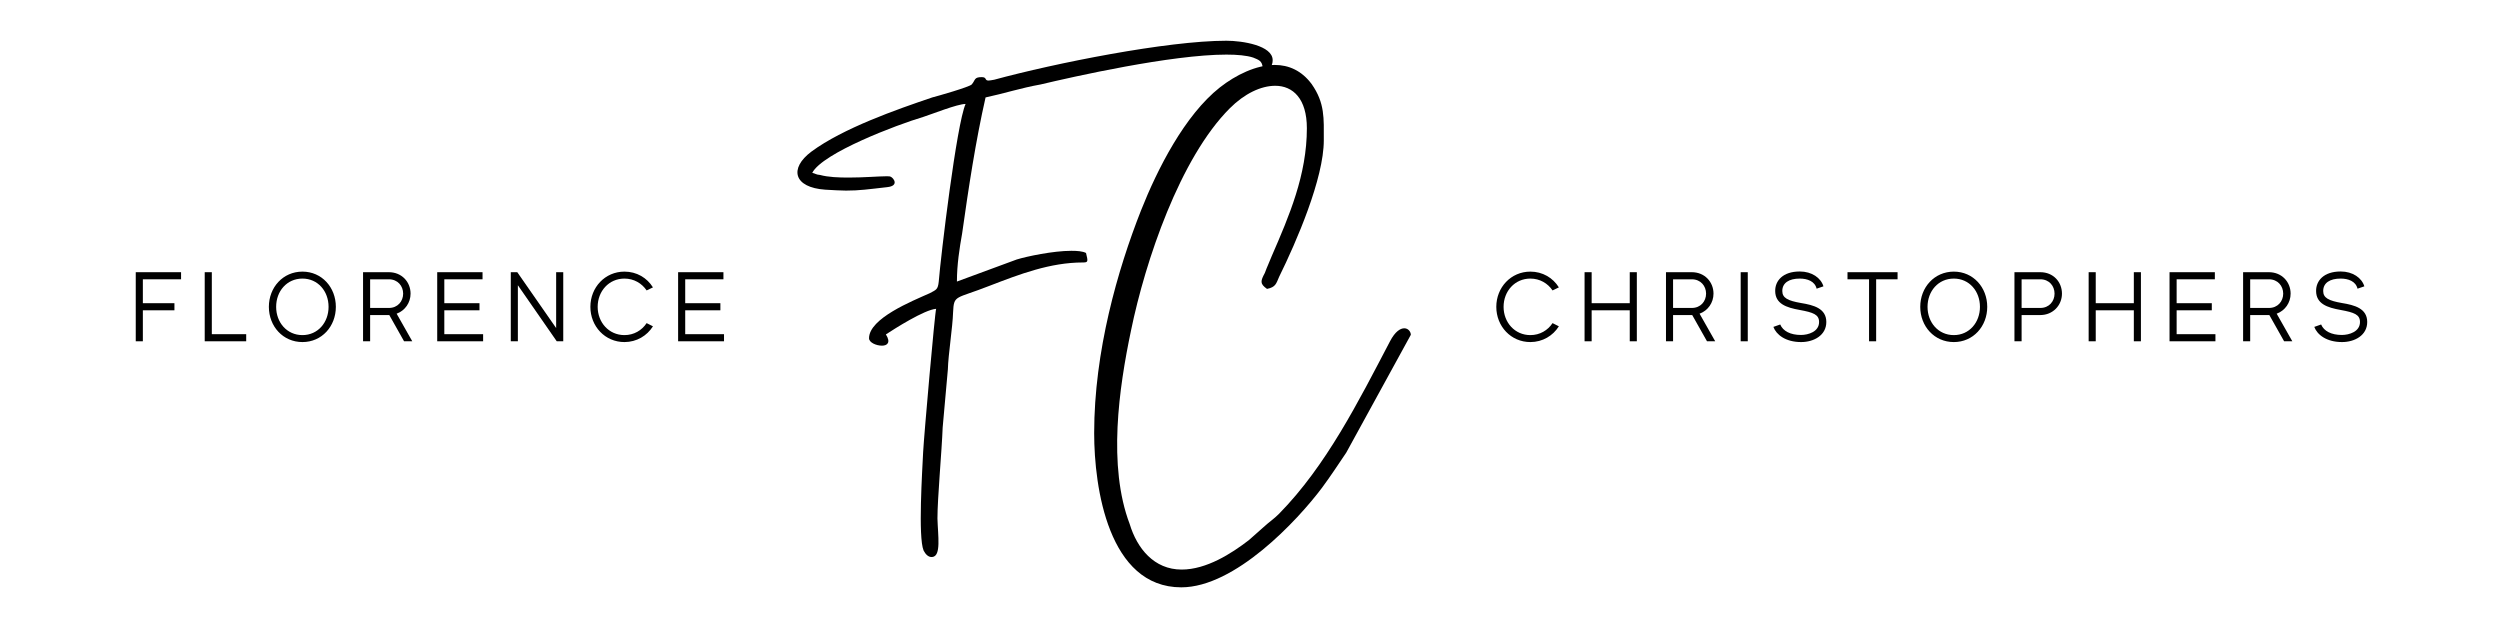 <svg xmlns="http://www.w3.org/2000/svg" xmlns:xlink="http://www.w3.org/1999/xlink" width="200" zoomAndPan="magnify" viewBox="0 0 150 37.5" height="50" preserveAspectRatio="xMidYMid meet" version="1.0"><defs><g/></defs><g fill="#000000" fill-opacity="1"><g transform="translate(48.087, 24.299)"><g><path d="M 10.812 -19.672 C 10.344 -19.672 10.445 -19.492 10.215 -19.23 C 10.059 -19.074 8.16 -18.531 7.848 -18.453 C 5.691 -17.723 2.496 -16.605 0.598 -15.203 C -0.754 -14.191 -0.469 -13.047 1.43 -12.918 C 1.949 -12.891 2.34 -12.863 2.676 -12.863 C 3.48 -12.863 4.004 -12.941 5.145 -13.07 C 5.875 -13.148 5.535 -13.617 5.355 -13.695 C 5.301 -13.723 5.223 -13.723 5.094 -13.723 C 4.652 -13.723 3.742 -13.645 2.832 -13.645 C 2.234 -13.645 1.609 -13.668 1.117 -13.801 C 0.859 -13.824 0.859 -13.879 0.648 -13.93 C 1.273 -15.125 5.719 -16.812 7.301 -17.281 C 7.797 -17.438 9.355 -18.062 9.848 -18.062 C 9.305 -16.84 8.367 -8.992 8.238 -7.406 C 8.188 -6.914 8.082 -6.914 7.691 -6.703 C 6.652 -6.238 4.055 -5.199 4.055 -4.004 C 4.055 -3.742 4.496 -3.559 4.832 -3.559 C 5.145 -3.559 5.379 -3.742 5.066 -4.234 C 5.586 -4.574 7.379 -5.719 8.082 -5.77 C 8.004 -5.562 7.355 1.82 7.301 2.832 C 7.25 3.949 6.992 7.926 7.328 8.73 C 7.434 8.941 7.613 9.148 7.848 9.121 C 8.395 9.07 8.188 7.848 8.16 6.809 C 8.16 5.586 8.422 2.754 8.473 1.352 L 8.785 -2.133 C 8.809 -3.039 9.07 -4.652 9.098 -5.562 C 9.148 -6.629 9.227 -6.34 11.277 -7.148 C 13.098 -7.848 14.918 -8.551 16.891 -8.551 C 17.203 -8.551 17.203 -8.602 17.074 -9.121 C 16.867 -9.227 16.555 -9.25 16.191 -9.25 C 15.098 -9.25 13.516 -8.914 12.918 -8.73 L 9.328 -7.406 C 9.328 -8.422 9.484 -9.406 9.641 -10.293 C 10.031 -13.047 10.445 -15.801 11.047 -18.453 C 12.137 -18.684 13.176 -19.023 14.344 -19.23 C 16.32 -19.699 22.195 -21.023 25.496 -21.023 C 26.145 -21.023 26.715 -20.973 27.105 -20.844 C 27.418 -20.711 27.652 -20.66 27.676 -20.219 C 27.965 -20.219 27.988 -20.246 28.195 -20.27 C 28.223 -20.48 28.273 -20.48 28.273 -20.688 C 28.273 -21.57 26.457 -21.855 25.496 -21.855 C 21.934 -21.855 15.203 -20.504 11.566 -19.516 C 11.41 -19.492 11.305 -19.465 11.227 -19.465 C 10.969 -19.465 11.148 -19.672 10.812 -19.672 Z M 10.812 -19.672 "/></g></g></g><g fill="#000000" fill-opacity="1"><g transform="translate(65.912, 24.299)"><g><path d="M -0.262 1.688 C -0.262 4.965 0.598 10.941 4.965 10.941 C 8.188 10.941 11.93 6.938 13.41 4.965 C 13.93 4.262 14.371 3.586 14.863 2.859 L 18.738 -4.211 C 18.738 -4.391 18.582 -4.602 18.348 -4.602 C 18.113 -4.602 17.801 -4.418 17.488 -3.82 C 15.594 -0.207 13.668 3.637 10.836 6.523 C 10.5 6.859 10.238 7.016 9.902 7.328 L 9.02 8.109 C 7.977 8.914 6.473 9.875 4.988 9.875 C 3.328 9.875 2.312 8.602 1.871 7.148 C 0.547 3.664 1.223 -1.012 1.949 -4.469 C 2.809 -8.652 4.887 -14.812 7.875 -17.801 C 8.758 -18.684 9.746 -19.152 10.602 -19.152 C 11.668 -19.152 12.5 -18.375 12.5 -16.605 C 12.5 -13.801 11.434 -11.332 10.395 -8.941 C 10.266 -8.602 10.109 -8.289 9.98 -7.926 C 9.719 -7.434 9.668 -7.277 10.109 -6.965 C 10.629 -7.07 10.656 -7.277 10.836 -7.691 C 11.875 -9.797 13.516 -13.59 13.516 -15.879 C 13.516 -17.203 13.59 -18.113 12.785 -19.258 C 12.188 -20.062 11.41 -20.402 10.578 -20.402 C 9.461 -20.402 8.238 -19.805 7.277 -19.051 C 5.172 -17.387 3.535 -14.164 2.547 -11.668 C 1.145 -8.109 -0.262 -3.223 -0.262 1.688 Z M -0.262 1.688 "/></g></g></g><g fill="#000000" fill-opacity="1"><g transform="translate(7.79, 20.477)"><g><path d="M 3.074 -3.719 L 3.074 -4.145 L 0.355 -4.145 L 0.355 0 L 0.781 0 L 0.781 -1.859 L 2.676 -1.859 L 2.676 -2.285 L 0.781 -2.285 L 0.781 -3.719 Z M 3.074 -3.719 "/></g></g></g><g fill="#000000" fill-opacity="1"><g transform="translate(11.928, 20.477)"><g><path d="M 0.781 -0.426 L 0.781 -4.145 L 0.355 -4.145 L 0.355 0 L 2.844 0 L 2.844 -0.426 Z M 0.781 -0.426 "/></g></g></g><g fill="#000000" fill-opacity="1"><g transform="translate(15.866, 20.477)"><g><path d="M 2.281 -4.18 C 1.113 -4.18 0.266 -3.234 0.266 -2.066 C 0.266 -0.898 1.113 0.047 2.281 0.047 C 3.445 0.047 4.285 -0.898 4.285 -2.066 C 4.285 -3.234 3.445 -4.18 2.281 -4.18 Z M 2.281 -0.371 C 1.344 -0.371 0.703 -1.133 0.703 -2.066 C 0.703 -3.004 1.344 -3.762 2.281 -3.762 C 3.211 -3.762 3.848 -3.004 3.848 -2.066 C 3.848 -1.133 3.211 -0.371 2.281 -0.371 Z M 2.281 -0.371 "/></g></g></g><g fill="#000000" fill-opacity="1"><g transform="translate(21.396, 20.477)"><g><path d="M 3.34 0 L 2.402 -1.656 C 2.906 -1.84 3.238 -2.316 3.238 -2.859 C 3.238 -3.559 2.711 -4.145 1.938 -4.145 L 0.387 -4.145 L 0.387 0 L 0.812 0 L 0.812 -1.574 L 1.938 -1.574 C 1.941 -1.574 1.953 -1.574 1.961 -1.574 L 2.848 0 Z M 0.812 -3.719 L 1.938 -3.719 C 2.465 -3.719 2.793 -3.32 2.793 -2.859 C 2.793 -2.398 2.465 -2 1.938 -2 L 0.812 -2 Z M 0.812 -3.719 "/></g></g></g><g fill="#000000" fill-opacity="1"><g transform="translate(25.878, 20.477)"><g><path d="M 0.781 -0.426 L 0.781 -1.859 L 2.891 -1.859 L 2.891 -2.285 L 0.781 -2.285 L 0.781 -3.719 L 3.074 -3.719 L 3.074 -4.145 L 0.355 -4.145 L 0.355 0 L 3.109 0 L 3.109 -0.426 Z M 0.781 -0.426 "/></g></g></g><g fill="#000000" fill-opacity="1"><g transform="translate(30.26, 20.477)"><g><path d="M 3.109 -4.145 L 3.109 -0.793 L 0.777 -4.145 L 0.387 -4.145 L 0.387 0 L 0.812 0 L 0.812 -3.363 L 3.145 0 L 3.535 0 L 3.535 -4.145 Z M 3.109 -4.145 "/></g></g></g><g fill="#000000" fill-opacity="1"><g transform="translate(35.157, 20.477)"><g><path d="M 2.309 -0.371 C 1.375 -0.371 0.703 -1.133 0.703 -2.066 C 0.703 -3.004 1.375 -3.762 2.309 -3.762 C 2.879 -3.762 3.355 -3.477 3.641 -3.051 L 4.02 -3.234 C 3.664 -3.809 3.043 -4.18 2.309 -4.18 C 1.145 -4.18 0.266 -3.234 0.266 -2.066 C 0.266 -0.898 1.145 0.047 2.309 0.047 C 3.043 0.047 3.664 -0.332 4.02 -0.898 L 3.641 -1.09 C 3.355 -0.656 2.879 -0.371 2.309 -0.371 Z M 2.309 -0.371 "/></g></g></g><g fill="#000000" fill-opacity="1"><g transform="translate(40.332, 20.477)"><g><path d="M 0.781 -0.426 L 0.781 -1.859 L 2.891 -1.859 L 2.891 -2.285 L 0.781 -2.285 L 0.781 -3.719 L 3.074 -3.719 L 3.074 -4.145 L 0.355 -4.145 L 0.355 0 L 3.109 0 L 3.109 -0.426 Z M 0.781 -0.426 "/></g></g></g><g fill="#000000" fill-opacity="1"><g transform="translate(44.719, 20.477)"><g/></g></g><g fill="#000000" fill-opacity="1"><g transform="translate(47.354, 20.477)"><g/></g></g><g fill="#000000" fill-opacity="1"><g transform="translate(49.989, 20.477)"><g/></g></g><g fill="#000000" fill-opacity="1"><g transform="translate(52.624, 20.477)"><g/></g></g><g fill="#000000" fill-opacity="1"><g transform="translate(55.259, 20.477)"><g/></g></g><g fill="#000000" fill-opacity="1"><g transform="translate(57.893, 20.477)"><g/></g></g><g fill="#000000" fill-opacity="1"><g transform="translate(60.528, 20.477)"><g/></g></g><g fill="#000000" fill-opacity="1"><g transform="translate(63.163, 20.477)"><g/></g></g><g fill="#000000" fill-opacity="1"><g transform="translate(65.798, 20.477)"><g/></g></g><g fill="#000000" fill-opacity="1"><g transform="translate(68.433, 20.477)"><g/></g></g><g fill="#000000" fill-opacity="1"><g transform="translate(71.068, 20.477)"><g/></g></g><g fill="#000000" fill-opacity="1"><g transform="translate(73.703, 20.477)"><g/></g></g><g fill="#000000" fill-opacity="1"><g transform="translate(76.338, 20.477)"><g/></g></g><g fill="#000000" fill-opacity="1"><g transform="translate(78.972, 20.477)"><g/></g></g><g fill="#000000" fill-opacity="1"><g transform="translate(81.607, 20.477)"><g/></g></g><g fill="#000000" fill-opacity="1"><g transform="translate(84.242, 20.477)"><g/></g></g><g fill="#000000" fill-opacity="1"><g transform="translate(86.877, 20.477)"><g/></g></g><g fill="#000000" fill-opacity="1"><g transform="translate(89.512, 20.477)"><g><path d="M 2.309 -0.371 C 1.375 -0.371 0.703 -1.133 0.703 -2.066 C 0.703 -3.004 1.375 -3.762 2.309 -3.762 C 2.879 -3.762 3.355 -3.477 3.641 -3.051 L 4.02 -3.234 C 3.664 -3.809 3.043 -4.18 2.309 -4.18 C 1.145 -4.18 0.266 -3.234 0.266 -2.066 C 0.266 -0.898 1.145 0.047 2.309 0.047 C 3.043 0.047 3.664 -0.332 4.02 -0.898 L 3.641 -1.09 C 3.355 -0.656 2.879 -0.371 2.309 -0.371 Z M 2.309 -0.371 "/></g></g></g><g fill="#000000" fill-opacity="1"><g transform="translate(94.687, 20.477)"><g><path d="M 3.098 -4.145 L 3.098 -2.285 L 0.812 -2.285 L 0.812 -4.145 L 0.387 -4.145 L 0.387 0 L 0.812 0 L 0.812 -1.859 L 3.098 -1.859 L 3.098 0 L 3.523 0 L 3.523 -4.145 Z M 3.098 -4.145 "/></g></g></g><g fill="#000000" fill-opacity="1"><g transform="translate(99.572, 20.477)"><g><path d="M 3.34 0 L 2.402 -1.656 C 2.906 -1.84 3.238 -2.316 3.238 -2.859 C 3.238 -3.559 2.711 -4.145 1.938 -4.145 L 0.387 -4.145 L 0.387 0 L 0.812 0 L 0.812 -1.574 L 1.938 -1.574 C 1.941 -1.574 1.953 -1.574 1.961 -1.574 L 2.848 0 Z M 0.812 -3.719 L 1.938 -3.719 C 2.465 -3.719 2.793 -3.32 2.793 -2.859 C 2.793 -2.398 2.465 -2 1.938 -2 L 0.812 -2 Z M 0.812 -3.719 "/></g></g></g><g fill="#000000" fill-opacity="1"><g transform="translate(104.054, 20.477)"><g><path d="M 0.387 -4.145 L 0.387 0 L 0.812 0 L 0.812 -4.145 Z M 0.387 -4.145 "/></g></g></g><g fill="#000000" fill-opacity="1"><g transform="translate(106.227, 20.477)"><g><path d="M 1.828 -2.297 C 1.047 -2.434 0.711 -2.598 0.711 -3.016 C 0.711 -3.504 1.113 -3.762 1.758 -3.762 C 2.215 -3.762 2.664 -3.602 2.77 -3.156 L 3.18 -3.297 C 3.027 -3.801 2.488 -4.188 1.758 -4.188 C 0.738 -4.188 0.277 -3.625 0.285 -3.016 C 0.289 -2.25 0.949 -2.023 1.758 -1.879 C 2.57 -1.73 2.918 -1.605 2.918 -1.156 C 2.918 -0.574 2.27 -0.379 1.828 -0.379 C 1.203 -0.379 0.754 -0.609 0.586 -1.008 L 0.176 -0.863 C 0.348 -0.398 0.906 0.047 1.84 0.047 C 2.598 0.047 3.352 -0.355 3.352 -1.156 C 3.352 -1.973 2.594 -2.172 1.828 -2.297 Z M 1.828 -2.297 "/></g></g></g><g fill="#000000" fill-opacity="1"><g transform="translate(110.733, 20.477)"><g><path d="M 3.121 -4.145 L 0.117 -4.145 L 0.117 -3.719 L 1.41 -3.719 L 1.41 0 L 1.836 0 L 1.836 -3.719 L 3.121 -3.719 Z M 3.121 -4.145 "/></g></g></g><g fill="#000000" fill-opacity="1"><g transform="translate(114.949, 20.477)"><g><path d="M 2.281 -4.18 C 1.113 -4.18 0.266 -3.234 0.266 -2.066 C 0.266 -0.898 1.113 0.047 2.281 0.047 C 3.445 0.047 4.285 -0.898 4.285 -2.066 C 4.285 -3.234 3.445 -4.18 2.281 -4.18 Z M 2.281 -0.371 C 1.344 -0.371 0.703 -1.133 0.703 -2.066 C 0.703 -3.004 1.344 -3.762 2.281 -3.762 C 3.211 -3.762 3.848 -3.004 3.848 -2.066 C 3.848 -1.133 3.211 -0.371 2.281 -0.371 Z M 2.281 -0.371 "/></g></g></g><g fill="#000000" fill-opacity="1"><g transform="translate(120.48, 20.477)"><g><path d="M 1.941 -4.145 L 0.387 -4.145 L 0.387 0 L 0.816 0 L 0.816 -1.574 L 1.941 -1.574 C 2.695 -1.574 3.238 -2.16 3.238 -2.859 C 3.238 -3.559 2.719 -4.145 1.941 -4.145 Z M 1.941 -2 L 0.816 -2 L 0.816 -3.719 L 1.941 -3.719 C 2.469 -3.719 2.793 -3.32 2.793 -2.859 C 2.793 -2.398 2.465 -2 1.941 -2 Z M 1.941 -2 "/></g></g></g><g fill="#000000" fill-opacity="1"><g transform="translate(124.932, 20.477)"><g><path d="M 3.098 -4.145 L 3.098 -2.285 L 0.812 -2.285 L 0.812 -4.145 L 0.387 -4.145 L 0.387 0 L 0.812 0 L 0.812 -1.859 L 3.098 -1.859 L 3.098 0 L 3.523 0 L 3.523 -4.145 Z M 3.098 -4.145 "/></g></g></g><g fill="#000000" fill-opacity="1"><g transform="translate(129.817, 20.477)"><g><path d="M 0.781 -0.426 L 0.781 -1.859 L 2.891 -1.859 L 2.891 -2.285 L 0.781 -2.285 L 0.781 -3.719 L 3.074 -3.719 L 3.074 -4.145 L 0.355 -4.145 L 0.355 0 L 3.109 0 L 3.109 -0.426 Z M 0.781 -0.426 "/></g></g></g><g fill="#000000" fill-opacity="1"><g transform="translate(134.199, 20.477)"><g><path d="M 3.34 0 L 2.402 -1.656 C 2.906 -1.84 3.238 -2.316 3.238 -2.859 C 3.238 -3.559 2.711 -4.145 1.938 -4.145 L 0.387 -4.145 L 0.387 0 L 0.812 0 L 0.812 -1.574 L 1.938 -1.574 C 1.941 -1.574 1.953 -1.574 1.961 -1.574 L 2.848 0 Z M 0.812 -3.719 L 1.938 -3.719 C 2.465 -3.719 2.793 -3.32 2.793 -2.859 C 2.793 -2.398 2.465 -2 1.938 -2 L 0.812 -2 Z M 0.812 -3.719 "/></g></g></g><g fill="#000000" fill-opacity="1"><g transform="translate(138.681, 20.477)"><g><path d="M 1.828 -2.297 C 1.047 -2.434 0.711 -2.598 0.711 -3.016 C 0.711 -3.504 1.113 -3.762 1.758 -3.762 C 2.215 -3.762 2.664 -3.602 2.77 -3.156 L 3.18 -3.297 C 3.027 -3.801 2.488 -4.188 1.758 -4.188 C 0.738 -4.188 0.277 -3.625 0.285 -3.016 C 0.289 -2.25 0.949 -2.023 1.758 -1.879 C 2.57 -1.73 2.918 -1.605 2.918 -1.156 C 2.918 -0.574 2.27 -0.379 1.828 -0.379 C 1.203 -0.379 0.754 -0.609 0.586 -1.008 L 0.176 -0.863 C 0.348 -0.398 0.906 0.047 1.84 0.047 C 2.598 0.047 3.352 -0.355 3.352 -1.156 C 3.352 -1.973 2.594 -2.172 1.828 -2.297 Z M 1.828 -2.297 "/></g></g></g></svg>